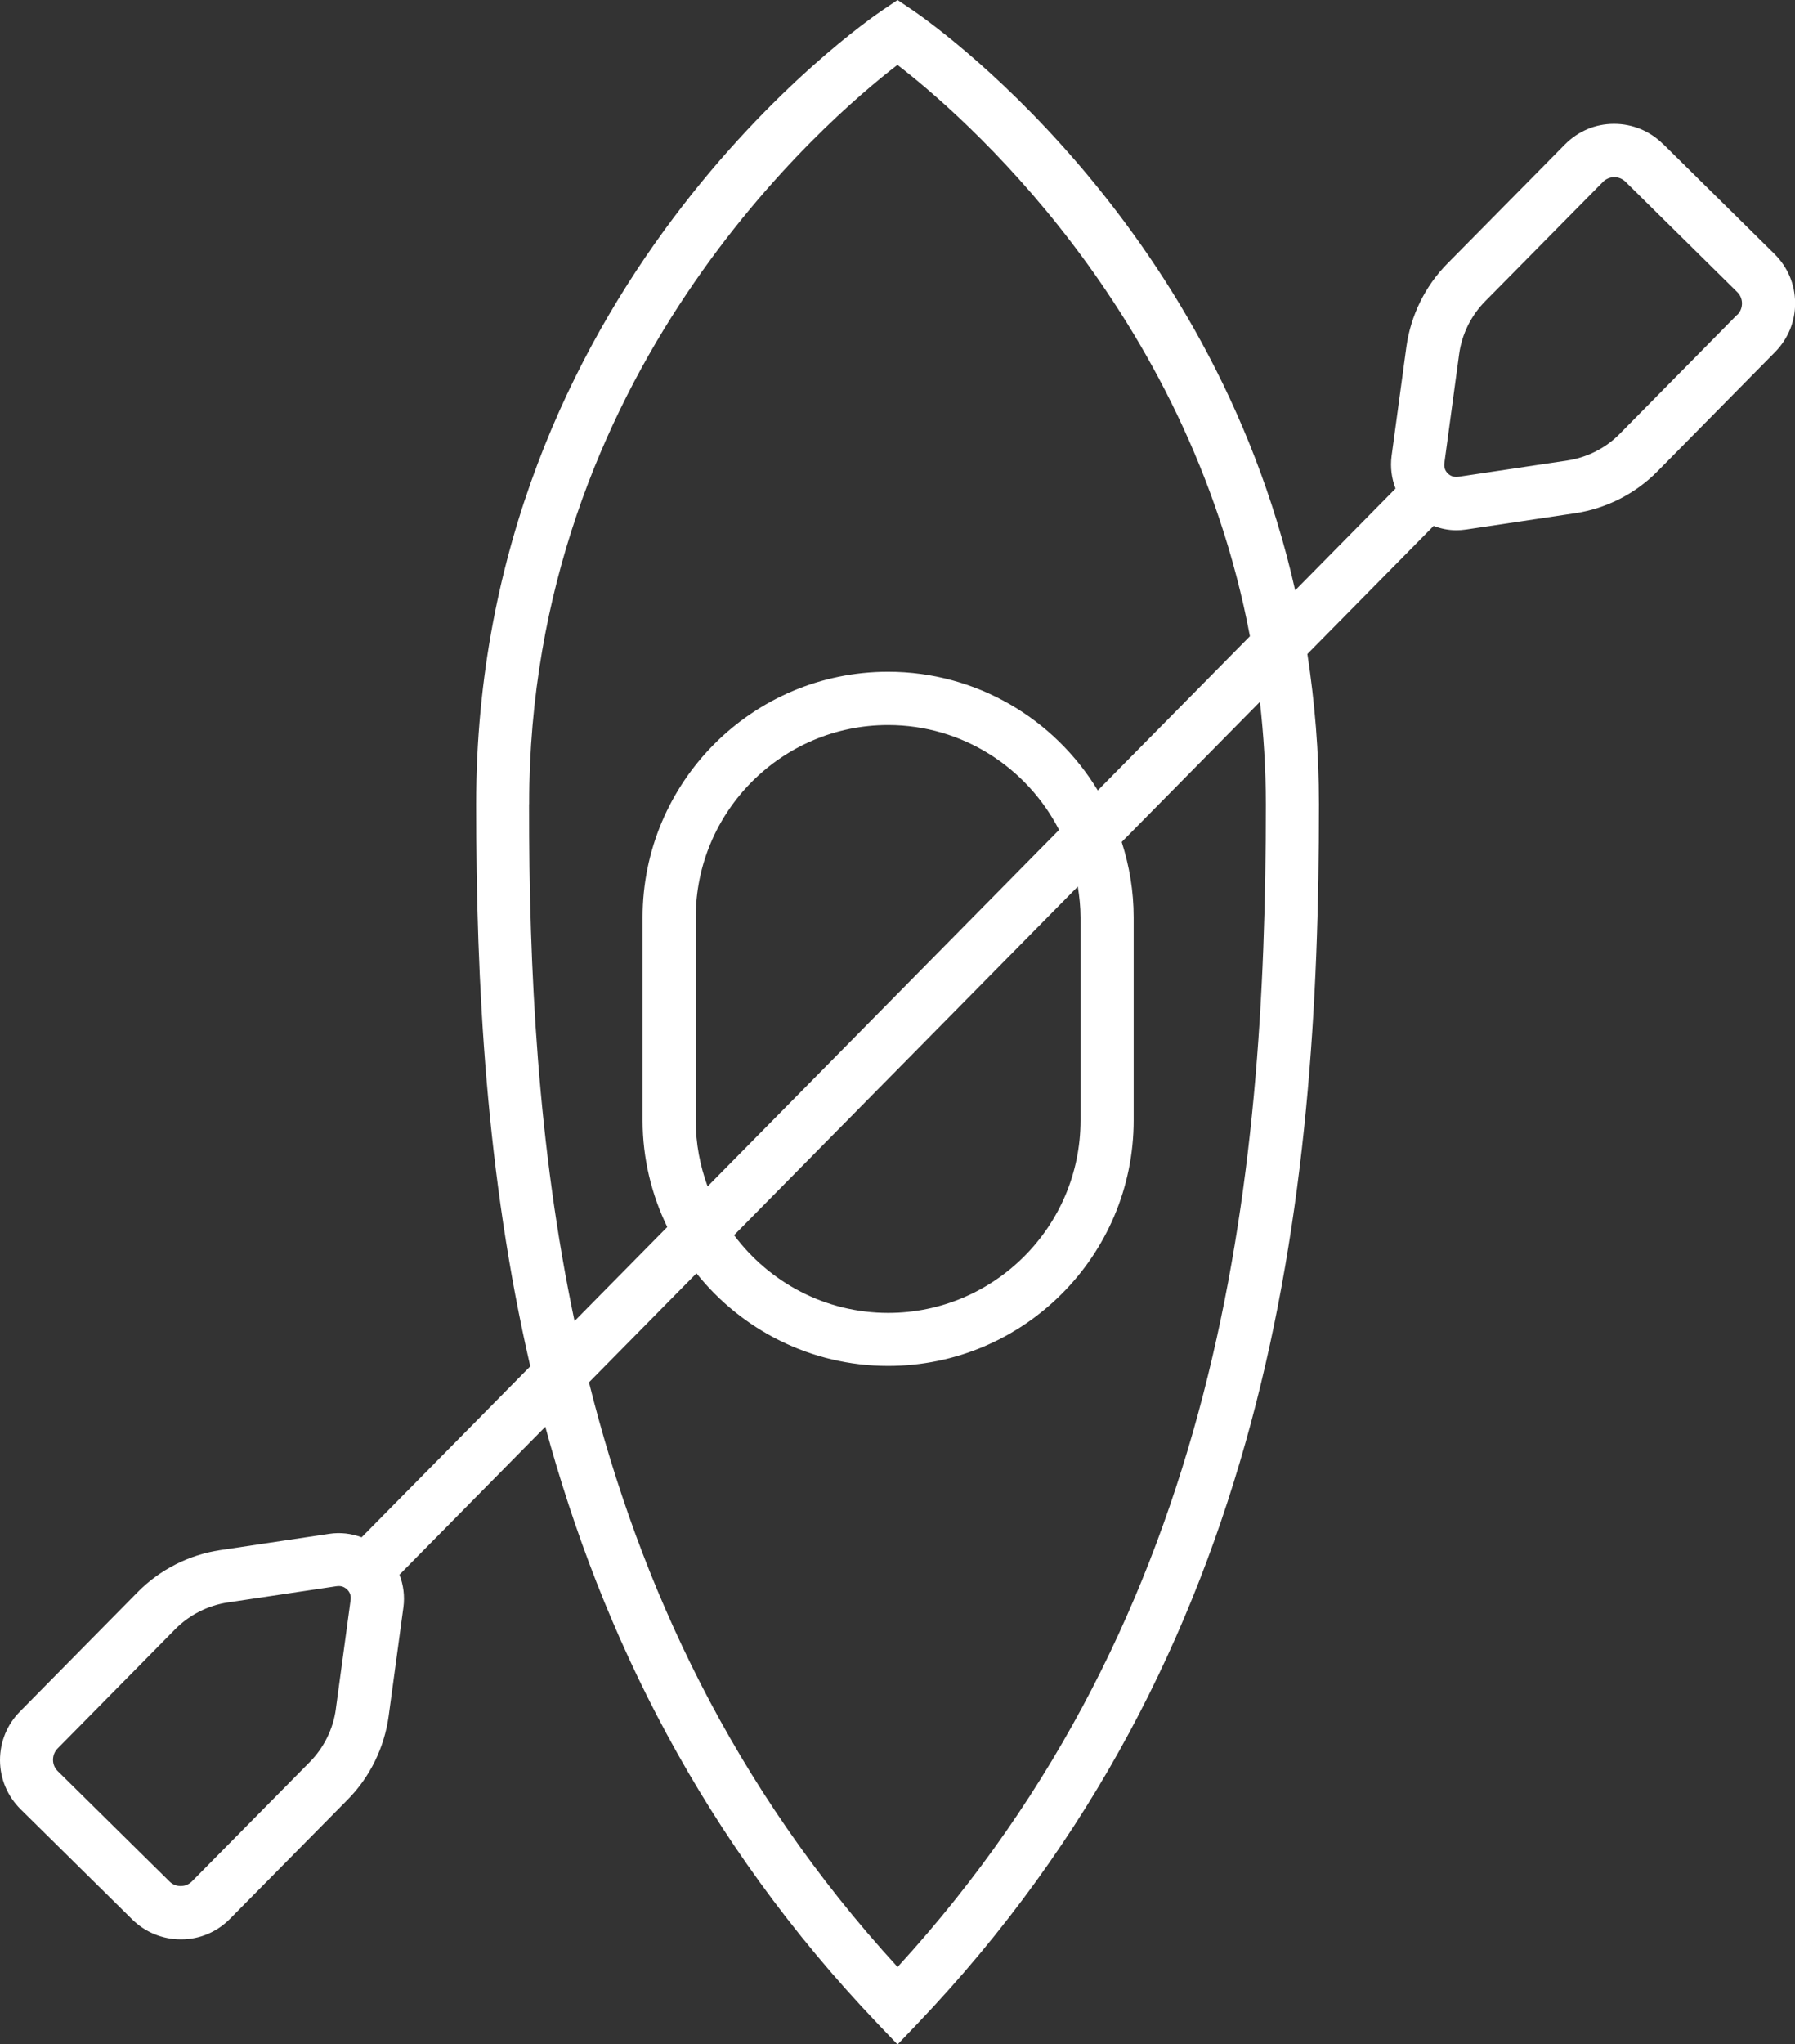 <?xml version="1.0" encoding="UTF-8"?>
<svg xmlns="http://www.w3.org/2000/svg" id="Layer_2" data-name="Layer 2" viewBox="0 0 145.59 165.71">
  <rect x="0" y="0" width="145.59" height="165.71" fill="#333333" stroke="none"/>
  <defs>
    <style>
      .cls-1 {
        fill: #fff;
      }
    </style>
  </defs>
  <g id="Layer_1-2" data-name="Layer 1">
    <path class="cls-1" d="M134.87,11.66c-1.06-1.04-2.46-1.62-3.94-1.62h-.04c-1.5,0-2.9.6-3.96,1.67l-9.55,9.67c-1.79,1.81-2.96,4.2-3.31,6.73l-1.2,8.85c-.12.91,0,1.82.32,2.64l-8.14,8.25C98.2,17.43,75.14,1.58,74,.81l-1.2-.81-1.2.81c-1.35.9-32.98,22.64-32.98,64.39,0,14.56.81,30.1,4.39,45.55l-13.68,13.86c-.83-.31-1.73-.42-2.64-.28l-8.84,1.32c-2.52.38-4.89,1.58-6.68,3.4l-9.54,9.67C.57,139.78,0,141.19,0,142.69c.01,1.5.6,2.9,1.67,3.96l9.05,8.93c1.06,1.04,2.46,1.62,3.94,1.62h.04c1.5,0,2.9-.6,3.96-1.67l9.55-9.67c1.79-1.81,2.96-4.2,3.31-6.73l1.2-8.85c.12-.91,0-1.82-.32-2.64l11.83-11.99c4.58,16.87,12.72,33.48,27.01,48.44l1.56,1.63,1.56-1.63c28.75-30.08,32.62-66.87,32.62-98.89,0-4.28-.35-8.33-.94-12.19l10.24-10.38c.58.22,1.2.35,1.84.35.26,0,.53-.02.8-.06l8.84-1.32c2.52-.38,4.89-1.58,6.68-3.4l9.54-9.67c1.05-1.07,1.63-2.48,1.62-3.98-.01-1.5-.6-2.9-1.67-3.96l-9.05-8.93ZM27.24,138.54c-.22,1.61-.97,3.13-2.11,4.28l-9.55,9.67c-.24.25-.57.39-.92.39-.35,0-.68-.13-.92-.38l-9.05-8.93c-.25-.24-.39-.57-.39-.92,0-.35.13-.68.38-.93l9.54-9.67c1.14-1.15,2.65-1.92,4.26-2.16l8.84-1.32c.05,0,.11-.01.16-.01.34,0,.56.17.68.28,0,0,0,0,0,0,0,0,0,0,0,0,.13.13.34.41.28.83l-1.2,8.85ZM42.92,65.19c0-34.91,24.15-55.53,29.87-59.93,4.93,3.79,23.55,19.65,28.59,46.31l-12.34,12.5c-3.49-5.76-9.8-9.62-17.01-9.62-10.98,0-19.91,8.93-19.91,19.91v16.45c0,3.1.73,6.03,2,8.65l-7.52,7.62c-3-14.21-3.69-28.48-3.69-41.89ZM87.64,74.37v16.45c0,8.6-7,15.6-15.6,15.6-5.12,0-9.65-2.49-12.5-6.3l27.88-28.26c.13.82.22,1.65.22,2.51ZM57.39,96.16c-.61-1.67-.96-3.46-.96-5.34v-16.45c0-8.6,7-15.6,15.6-15.6,6.04,0,11.28,3.46,13.87,8.5l-28.51,28.9ZM102.67,65.19c0,30.57-3.59,65.57-29.87,94.25-13.4-14.63-20.9-30.9-25.03-47.39l8.72-8.84c3.65,4.57,9.26,7.51,15.55,7.51,10.98,0,19.91-8.93,19.91-19.91v-16.45c0-2.13-.35-4.18-.97-6.11l11.21-11.36c.3,2.67.48,5.43.48,8.3ZM140.91,25.5l-9.54,9.67c-1.14,1.16-2.65,1.92-4.26,2.16l-8.84,1.32c-.43.06-.7-.14-.84-.27,0,0,0,0,0,0,0,0,0,0,0,0-.13-.13-.34-.41-.28-.83l1.2-8.85c.22-1.61.97-3.13,2.11-4.28l9.55-9.67c.24-.25.57-.39.92-.39h0c.35,0,.67.13.92.38l9.05,8.93c.25.24.39.57.39.92,0,.35-.13.68-.38.93Z"></path>
  </g>
</svg>
